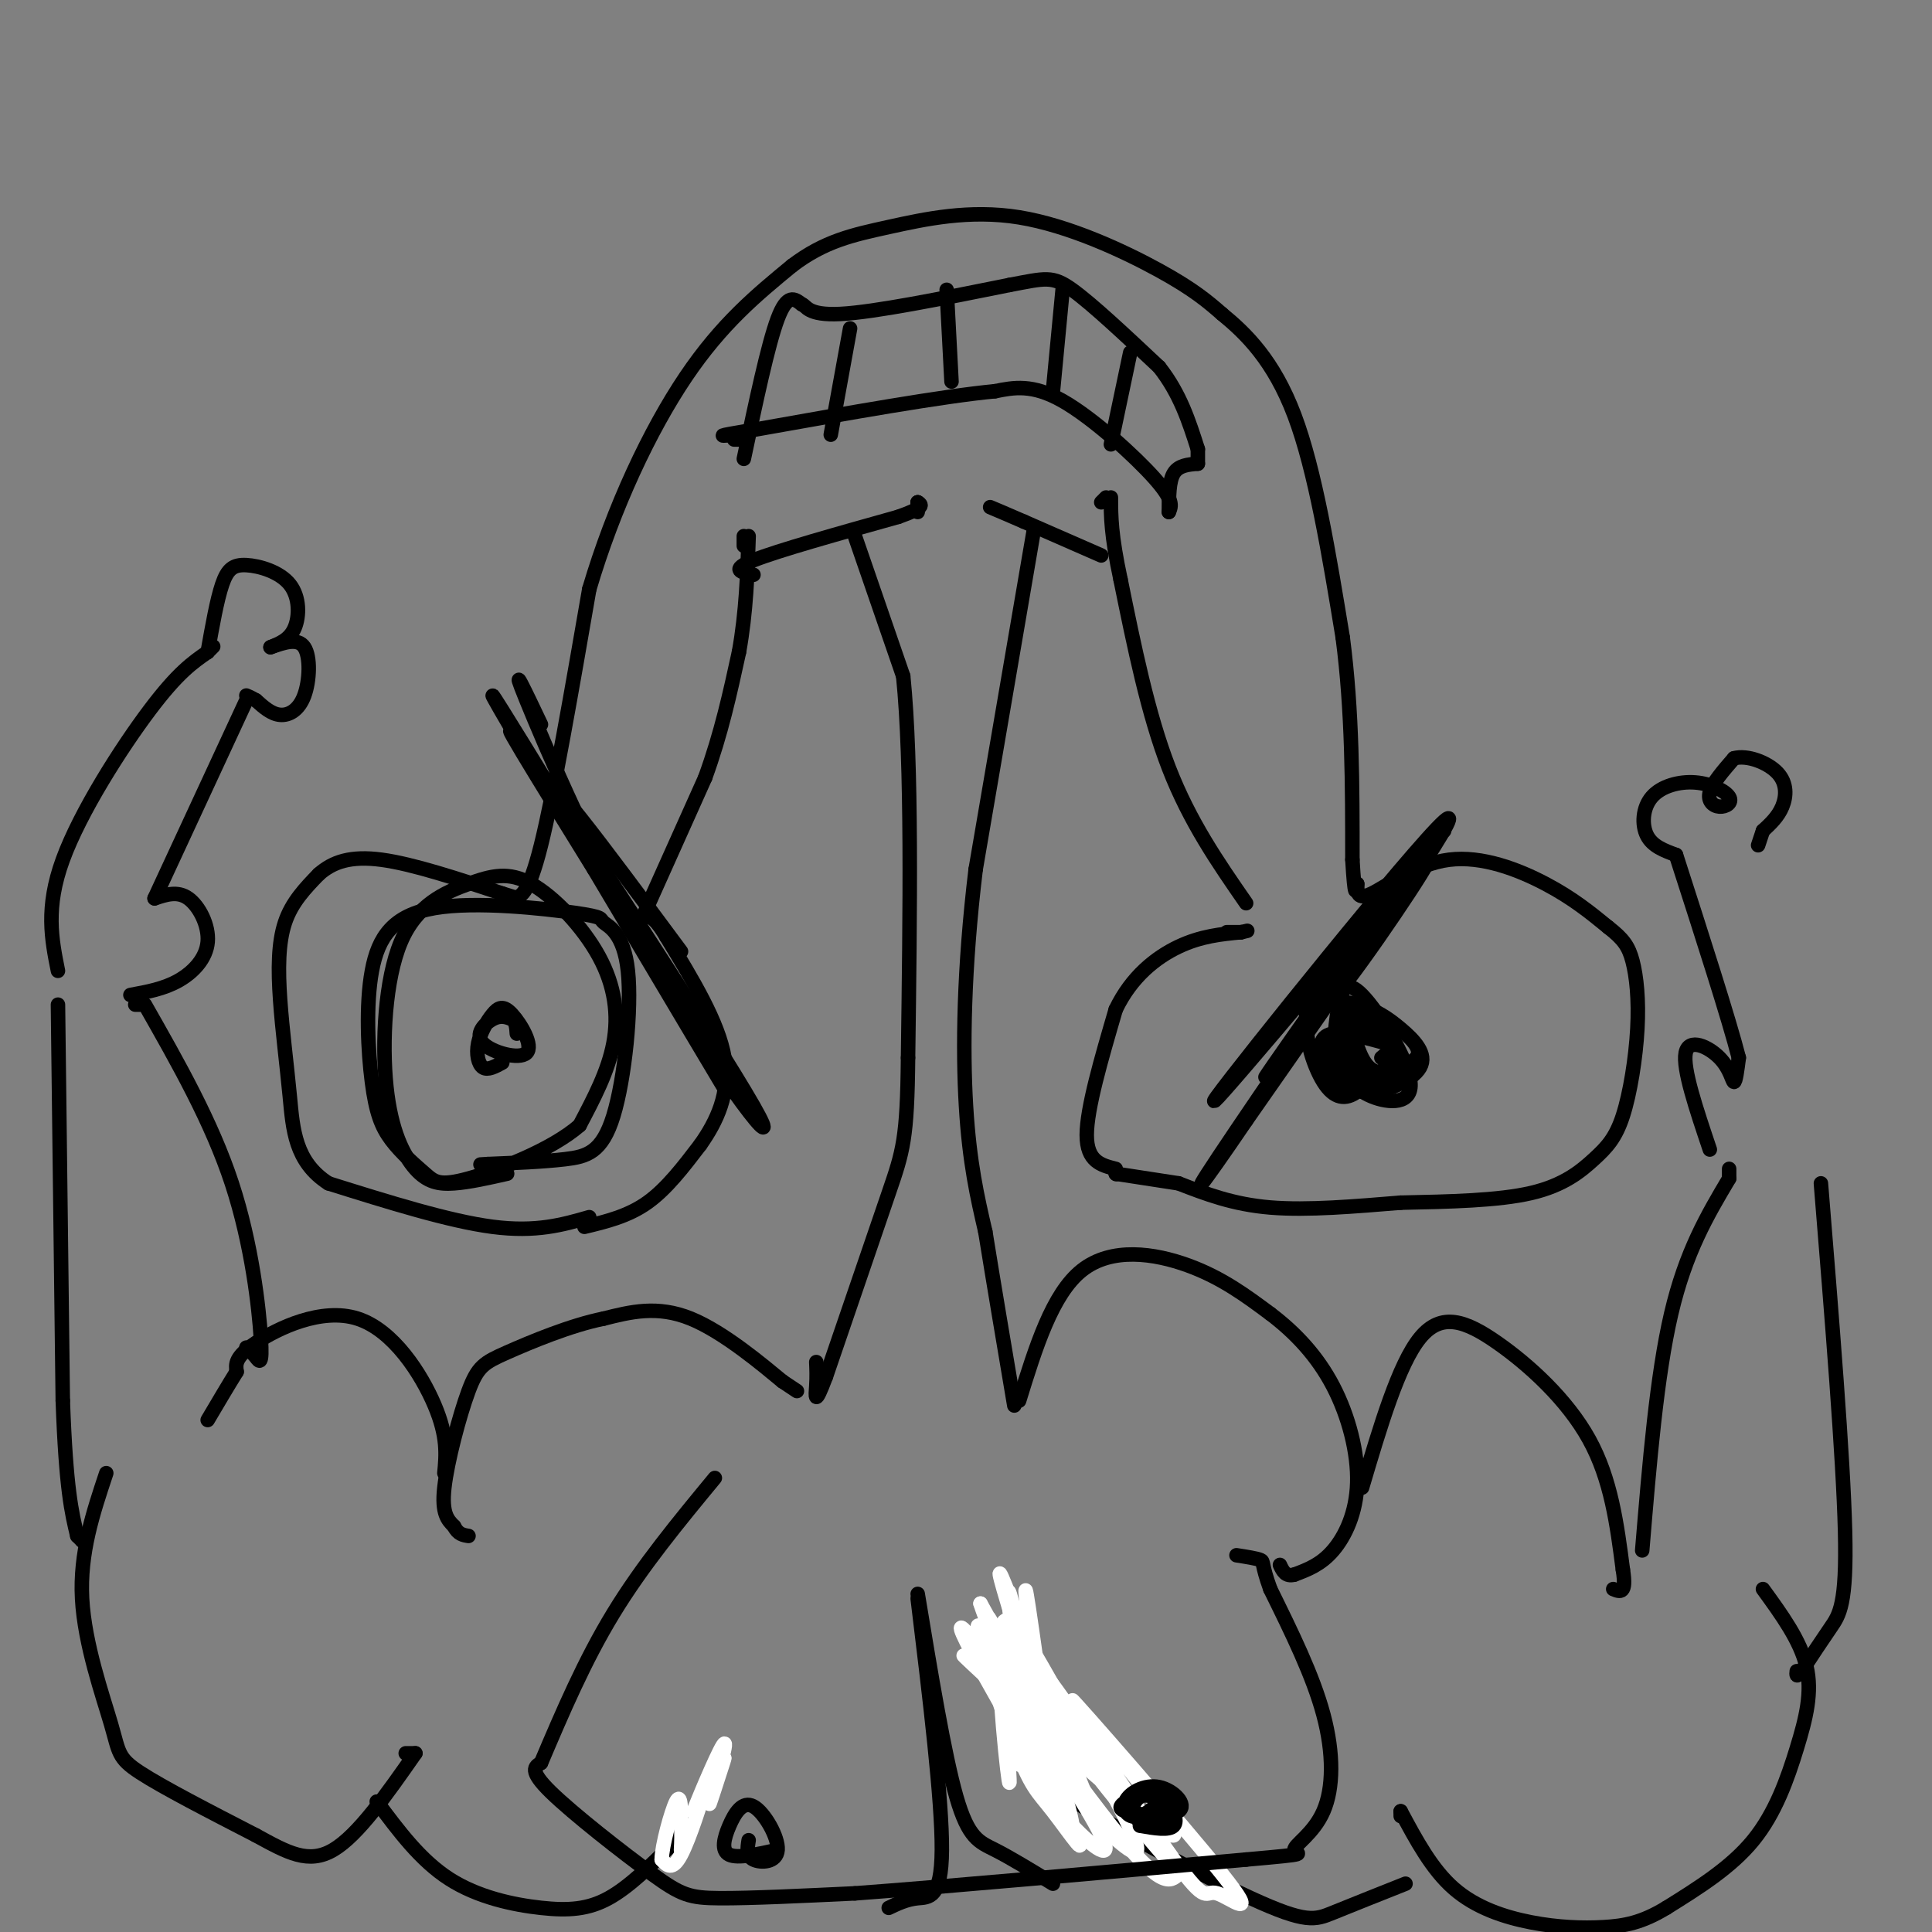 <svg viewBox='0 0 400 400' version='1.1' xmlns='http://www.w3.org/2000/svg' xmlns:xlink='http://www.w3.org/1999/xlink'><rect x="0" y="0" width="400" height="400" fill="#808080" stroke="none"/><g fill='none' stroke='rgb(0,0,0)' stroke-width='3' stroke-linecap='round' stroke-linejoin='round'><path d='M122,252c-5.500,1.583 -11.000,3.167 -20,2c-9.000,-1.167 -21.500,-5.083 -34,-9'/><path d='M68,245c-6.957,-4.480 -7.349,-11.180 -8,-18c-0.651,-6.820 -1.560,-13.759 -2,-20c-0.440,-6.241 -0.411,-11.783 1,-16c1.411,-4.217 4.206,-7.108 7,-10'/><path d='M66,181c2.867,-2.533 6.533,-3.867 13,-3c6.467,0.867 15.733,3.933 25,7'/><path d='M104,185c4.500,1.333 3.250,1.167 2,1'/><path d='M106,186c1.667,-0.167 3.333,-0.333 6,-11c2.667,-10.667 6.333,-31.833 10,-53'/><path d='M122,122c5.022,-17.000 12.578,-33.000 20,-44c7.422,-11.000 14.711,-17.000 22,-23'/><path d='M164,55c6.718,-5.102 12.512,-6.357 20,-8c7.488,-1.643 16.670,-3.673 27,-2c10.330,1.673 21.809,7.049 29,11c7.191,3.951 10.096,6.475 13,9'/><path d='M253,65c4.911,4.022 10.689,9.578 15,21c4.311,11.422 7.156,28.711 10,46'/><path d='M278,132c2.000,15.333 2.000,30.667 2,46'/><path d='M280,178c0.500,8.500 0.750,6.750 1,5'/><path d='M281,183c-0.024,1.732 -0.048,3.464 3,2c3.048,-1.464 9.167,-6.125 16,-7c6.833,-0.875 14.381,2.036 20,5c5.619,2.964 9.310,5.982 13,9'/><path d='M333,192c3.052,2.389 4.180,3.862 5,7c0.820,3.138 1.330,7.940 1,14c-0.330,6.060 -1.501,13.377 -3,18c-1.499,4.623 -3.327,6.552 -6,9c-2.673,2.448 -6.192,5.414 -13,7c-6.808,1.586 -16.904,1.793 -27,2'/><path d='M290,249c-9.356,0.756 -19.244,1.644 -27,1c-7.756,-0.644 -13.378,-2.822 -19,-5'/><path d='M244,245c0.000,0.000 -13.000,-2.000 -13,-2'/><path d='M231,243c0.000,0.000 0.100,0.100 0.1,0.1'/><path d='M231,242c-3.000,-0.750 -6.000,-1.500 -6,-7c0.000,-5.500 3.000,-15.750 6,-26'/><path d='M231,209c3.244,-6.800 8.356,-10.800 13,-13c4.644,-2.200 8.822,-2.600 13,-3'/><path d='M257,193c2.167,-0.500 1.083,-0.250 0,0'/><path d='M257,193c0.000,0.000 -3.000,0.000 -3,0'/><path d='M121,254c4.500,-1.083 9.000,-2.167 13,-5c4.000,-2.833 7.500,-7.417 11,-12'/><path d='M145,237c3.356,-4.756 6.244,-10.644 5,-18c-1.244,-7.356 -6.622,-16.178 -12,-25'/><path d='M138,194c-2.833,-4.833 -3.917,-4.417 -5,-4'/><path d='M133,190c0.000,0.000 0.100,0.100 0.1,0.1'/><path d='M133,190c0.000,0.000 0.100,0.100 0.1,0.1'/><path d='M133,190c0.000,0.000 13.000,-29.000 13,-29'/><path d='M146,161c3.333,-9.167 5.167,-17.583 7,-26'/><path d='M153,135c1.500,-8.333 1.750,-16.167 2,-24'/><path d='M154,111c0.000,0.000 0.000,2.000 0,2'/><path d='M156,119c-2.500,-0.500 -5.000,-1.000 0,-3c5.000,-2.000 17.500,-5.500 30,-9'/><path d='M186,107c5.667,-2.000 4.833,-2.500 4,-3'/><path d='M190,104c0.000,0.000 0.100,0.100 0.1,0.1'/><path d='M190,104c0.000,0.000 0.000,2.000 0,2'/><path d='M258,187c-5.833,-8.417 -11.667,-16.833 -16,-28c-4.333,-11.167 -7.167,-25.083 -10,-39'/><path d='M232,120c-2.000,-9.333 -2.000,-13.167 -2,-17'/><path d='M229,103c0.000,0.000 -1.000,1.000 -1,1'/><path d='M228,115c0.000,0.000 -16.000,-7.000 -16,-7'/><path d='M212,108c-3.833,-1.667 -5.417,-2.333 -7,-3'/><path d='M177,111c0.000,0.000 10.000,29.000 10,29'/><path d='M187,140c1.833,18.000 1.417,48.500 1,79'/><path d='M188,219c-0.156,16.822 -1.044,19.378 -4,28c-2.956,8.622 -7.978,23.311 -13,38'/><path d='M171,285c-2.467,6.578 -2.133,4.022 -2,2c0.133,-2.022 0.067,-3.511 0,-5'/><path d='M214,110c0.000,0.000 -12.000,70.000 -12,70'/><path d='M202,180c-2.489,20.622 -2.711,37.178 -2,49c0.711,11.822 2.356,18.911 4,26'/><path d='M204,255c1.667,10.333 3.833,23.167 6,36'/><path d='M105,243c-3.925,0.889 -7.849,1.777 -11,2c-3.151,0.223 -5.527,-0.221 -8,-3c-2.473,-2.779 -5.042,-7.894 -6,-17c-0.958,-9.106 -0.304,-22.205 3,-30c3.304,-7.795 9.258,-10.288 14,-12c4.742,-1.712 8.271,-2.645 13,0c4.729,2.645 10.658,8.866 14,15c3.342,6.134 4.098,12.181 3,18c-1.098,5.819 -4.049,11.409 -7,17'/><path d='M120,233c-5.844,5.098 -16.955,9.342 -23,11c-6.045,1.658 -7.024,0.729 -9,-1c-1.976,-1.729 -4.947,-4.257 -7,-7c-2.053,-2.743 -3.186,-5.700 -4,-12c-0.814,-6.300 -1.308,-15.941 0,-23c1.308,-7.059 4.419,-11.536 13,-13c8.581,-1.464 22.632,0.084 29,1c6.368,0.916 5.055,1.201 6,2c0.945,0.799 4.150,2.111 5,10c0.850,7.889 -0.656,22.355 -3,30c-2.344,7.645 -5.527,8.470 -10,9c-4.473,0.530 -10.237,0.765 -16,1'/><path d='M101,241c-2.667,0.167 -1.333,0.083 0,0'/><path d='M104,220c-1.507,0.825 -3.014,1.649 -4,1c-0.986,-0.649 -1.452,-2.773 -1,-5c0.452,-2.227 1.821,-4.559 3,-6c1.179,-1.441 2.167,-1.991 4,0c1.833,1.991 4.512,6.523 3,8c-1.512,1.477 -7.215,-0.102 -9,-2c-1.785,-1.898 0.347,-4.114 2,-5c1.653,-0.886 2.826,-0.443 4,0'/><path d='M106,211c0.833,0.500 0.917,1.750 1,3'/><path d='M285,224c-2.717,0.573 -5.434,1.145 -7,1c-1.566,-0.145 -1.982,-1.008 -2,-4c-0.018,-2.992 0.360,-8.113 1,-12c0.640,-3.887 1.540,-6.539 5,-3c3.460,3.539 9.480,13.268 10,18c0.520,4.732 -4.461,4.465 -8,3c-3.539,-1.465 -5.636,-4.128 -7,-7c-1.364,-2.872 -1.995,-5.952 0,-7c1.995,-1.048 6.617,-0.064 9,1c2.383,1.064 2.526,2.210 3,4c0.474,1.790 1.278,4.226 0,5c-1.278,0.774 -4.639,-0.113 -8,-1'/><path d='M281,222c-2.033,-0.590 -3.116,-1.564 -3,-4c0.116,-2.436 1.432,-6.335 3,-8c1.568,-1.665 3.389,-1.095 5,1c1.611,2.095 3.012,5.715 4,8c0.988,2.285 1.564,3.234 0,4c-1.564,0.766 -5.267,1.348 -8,-2c-2.733,-3.348 -4.495,-10.625 -2,-12c2.495,-1.375 9.249,3.151 12,6c2.751,2.849 1.500,4.019 0,5c-1.500,0.981 -3.250,1.771 -5,2c-1.750,0.229 -3.500,-0.104 -5,-3c-1.500,-2.896 -2.750,-8.357 -1,-9c1.750,-0.643 6.500,3.530 7,7c0.500,3.470 -3.250,6.235 -7,9'/><path d='M281,226c-2.355,1.742 -4.743,1.597 -7,-2c-2.257,-3.597 -4.383,-10.646 -3,-14c1.383,-3.354 6.275,-3.015 10,-2c3.725,1.015 6.283,2.704 9,5c2.717,2.296 5.593,5.198 4,8c-1.593,2.802 -7.654,5.504 -12,5c-4.346,-0.504 -6.978,-4.213 -8,-7c-1.022,-2.787 -0.435,-4.654 2,-5c2.435,-0.346 6.717,0.827 11,2'/><path d='M287,216c1.667,0.833 0.333,1.917 -1,3'/><path d='M112,150c-3.322,-6.986 -6.644,-13.971 -3,-5c3.644,8.971 14.255,33.900 27,56c12.745,22.100 27.624,41.373 20,28c-7.624,-13.373 -37.750,-59.392 -47,-73c-9.250,-13.608 2.375,5.196 14,24'/><path d='M123,180c11.504,19.404 33.265,55.915 25,42c-8.265,-13.915 -46.556,-78.256 -46,-78c0.556,0.256 39.957,65.107 45,74c5.043,8.893 -24.274,-38.174 -31,-51c-6.726,-12.826 9.137,8.587 25,30'/><path d='M299,172c-25.978,30.933 -51.956,61.867 -47,55c4.956,-6.867 40.844,-51.533 47,-57c6.156,-5.467 -17.422,28.267 -41,62'/><path d='M258,232c-9.777,14.387 -13.718,19.354 -2,2c11.718,-17.354 39.096,-57.029 38,-56c-1.096,1.029 -30.665,42.760 -32,45c-1.335,2.240 25.564,-35.012 32,-43c6.436,-7.988 -7.590,13.289 -15,23c-7.410,9.711 -8.205,7.855 -9,6'/><path d='M154,95c2.500,-11.833 5.000,-23.667 7,-29c2.000,-5.333 3.500,-4.167 5,-3'/><path d='M166,63c1.000,0.244 1.000,2.356 8,2c7.000,-0.356 21.000,-3.178 35,-6'/><path d='M209,59c7.533,-1.422 8.867,-1.978 13,1c4.133,2.978 11.067,9.489 18,16'/><path d='M240,76c4.333,5.500 6.167,11.250 8,17'/><path d='M248,93c0.000,0.000 0.000,3.000 0,3'/><path d='M248,96c-2.000,0.167 -4.000,0.333 -5,2c-1.000,1.667 -1.000,4.833 -1,8'/><path d='M242,106c0.533,-1.222 1.067,-2.444 -3,-7c-4.067,-4.556 -12.733,-12.444 -19,-16c-6.267,-3.556 -10.133,-2.778 -14,-2'/><path d='M206,81c-10.667,1.000 -30.333,4.500 -50,8'/><path d='M156,89c-9.000,1.500 -6.500,1.250 -4,1'/><path d='M152,91c0.000,0.000 1.000,0.000 1,0'/><path d='M176,68c0.000,0.000 -4.000,22.000 -4,22'/><path d='M196,60c0.000,0.000 1.000,19.000 1,19'/><path d='M220,60c0.000,0.000 -2.000,21.000 -2,21'/><path d='M234,73c0.000,0.000 -4.000,19.000 -4,19'/><path d='M165,288c0.000,0.000 -3.000,-2.000 -3,-2'/><path d='M162,286c-3.889,-3.200 -12.111,-10.200 -19,-13c-6.889,-2.800 -12.444,-1.400 -18,0'/><path d='M125,273c-6.915,1.394 -15.204,4.879 -20,7c-4.796,2.121 -6.099,2.879 -8,8c-1.901,5.121 -4.400,14.606 -5,20c-0.600,5.394 0.700,6.697 2,8'/><path d='M94,316c0.833,1.667 1.917,1.833 3,2'/><path d='M211,290c3.422,-11.067 6.844,-22.133 13,-27c6.156,-4.867 15.044,-3.533 22,-1c6.956,2.533 11.978,6.267 17,10'/><path d='M263,272c5.217,3.939 9.759,8.788 13,15c3.241,6.212 5.180,13.788 5,20c-0.180,6.212 -2.480,11.061 -5,14c-2.520,2.939 -5.260,3.970 -8,5'/><path d='M268,326c-1.833,0.500 -2.417,-0.750 -3,-2'/><path d='M92,305c0.363,-3.768 0.726,-7.536 -2,-14c-2.726,-6.464 -8.542,-15.625 -16,-18c-7.458,-2.375 -16.560,2.036 -21,5c-4.440,2.964 -4.220,4.482 -4,6'/><path d='M49,284c-1.667,2.667 -3.833,6.333 -6,10'/><path d='M51,279c0.661,0.565 1.321,1.131 2,2c0.679,0.869 1.375,2.042 1,-4c-0.375,-6.042 -1.821,-19.298 -6,-32c-4.179,-12.702 -11.089,-24.851 -18,-37'/><path d='M29,208c0.000,0.000 -1.000,0.000 -1,0'/><path d='M12,208c0.000,0.000 1.000,82.000 1,82'/><path d='M13,290c0.667,18.333 1.833,23.167 3,28'/><path d='M16,318c0.000,0.000 1.000,1.000 1,1'/><path d='M17,319c0.000,0.000 0.000,-1.000 0,-1'/><path d='M22,305c-2.756,8.268 -5.512,16.536 -5,26c0.512,9.464 4.292,20.125 6,26c1.708,5.875 1.345,6.964 6,10c4.655,3.036 14.327,8.018 24,13'/><path d='M53,380c6.533,3.578 10.867,6.022 16,3c5.133,-3.022 11.067,-11.511 17,-20'/><path d='M86,363c0.000,0.000 -2.000,0.000 -2,0'/><path d='M78,373c4.530,6.089 9.060,12.179 15,16c5.940,3.821 13.292,5.375 19,6c5.708,0.625 9.774,0.321 14,-2c4.226,-2.321 8.613,-6.661 13,-11'/><path d='M139,382c4.000,-4.833 7.500,-11.417 11,-18'/><path d='M282,308c3.786,-12.780 7.571,-25.560 12,-31c4.429,-5.440 9.500,-3.542 16,1c6.500,4.542 14.429,11.726 19,20c4.571,8.274 5.786,17.637 7,27'/><path d='M336,325c0.833,5.167 -0.583,4.583 -2,4'/><path d='M340,321c1.500,-18.083 3.000,-36.167 6,-49c3.000,-12.833 7.500,-20.417 12,-28'/><path d='M358,244c0.000,0.000 0.000,-2.000 0,-2'/><path d='M377,245c2.311,28.378 4.622,56.756 5,72c0.378,15.244 -1.178,17.356 -3,20c-1.822,2.644 -3.911,5.822 -6,9'/><path d='M373,346c-1.167,1.500 -1.083,0.750 -1,0'/><path d='M365,329c3.869,5.321 7.738,10.643 9,16c1.262,5.357 -0.083,10.750 -2,17c-1.917,6.250 -4.405,13.357 -9,19c-4.595,5.643 -11.298,9.821 -18,14'/><path d='M345,395c-5.040,3.072 -8.640,3.751 -13,4c-4.360,0.249 -9.482,0.067 -15,-1c-5.518,-1.067 -11.434,-3.019 -16,-7c-4.566,-3.981 -7.783,-9.990 -11,-16'/><path d='M290,375c0.000,0.000 0.000,1.000 0,1'/><path d='M291,390c-5.643,2.244 -11.286,4.488 -15,6c-3.714,1.512 -5.500,2.292 -17,-3c-11.500,-5.292 -32.714,-16.655 -42,-24c-9.286,-7.345 -6.643,-10.673 -4,-14'/><path d='M213,355c-0.667,-2.333 -0.333,-1.167 0,0'/></g>
<g fill='none' stroke='rgb(255,255,255)' stroke-width='3' stroke-linecap='round' stroke-linejoin='round'><path d='M214,345c-1.226,-10.804 -2.452,-21.607 -1,-12c1.452,9.607 5.583,39.625 5,40c-0.583,0.375 -5.881,-28.893 -8,-39c-2.119,-10.107 -1.060,-1.054 0,8'/><path d='M210,342c0.518,8.645 1.812,26.258 1,23c-0.812,-3.258 -3.729,-27.387 -4,-26c-0.271,1.387 2.104,28.289 2,30c-0.104,1.711 -2.688,-21.768 -2,-30c0.688,-8.232 4.647,-1.216 11,10c6.353,11.216 15.101,26.633 17,32c1.899,5.367 -3.050,0.683 -8,-4'/><path d='M227,377c-7.009,-16.136 -20.531,-54.475 -20,-51c0.531,3.475 15.115,48.765 15,52c-0.115,3.235 -14.928,-35.587 -17,-42c-2.072,-6.413 8.596,19.581 13,29c4.404,9.419 2.544,2.263 -1,-6c-3.544,-8.263 -8.772,-17.631 -14,-27'/><path d='M203,332c1.659,5.344 12.808,32.204 13,33c0.192,0.796 -10.571,-24.474 -13,-28c-2.429,-3.526 3.476,14.690 7,24c3.524,9.310 4.668,9.713 8,14c3.332,4.287 8.852,12.458 3,2c-5.852,-10.458 -23.075,-39.546 -22,-40c1.075,-0.454 20.450,27.728 31,41c10.550,13.272 12.275,11.636 14,10'/><path d='M244,388c-1.675,-2.681 -12.864,-14.382 -21,-26c-8.136,-11.618 -13.219,-23.153 -8,-17c5.219,6.153 20.738,29.994 28,40c7.262,10.006 6.265,6.179 9,7c2.735,0.821 9.203,6.292 1,-4c-8.203,-10.292 -31.075,-36.346 -31,-36c0.075,0.346 23.097,27.093 21,28c-2.097,0.907 -29.313,-24.027 -39,-33c-9.687,-8.973 -1.843,-1.987 6,5'/><path d='M210,352c5.202,7.036 15.208,22.125 18,28c2.792,5.875 -1.631,2.536 -6,-2c-4.369,-4.536 -8.685,-10.268 -13,-16'/></g>
<g fill='none' stroke='rgb(0,0,0)' stroke-width='3' stroke-linecap='round' stroke-linejoin='round'><path d='M148,306c-7.500,9.083 -15.000,18.167 -21,28c-6.000,9.833 -10.500,20.417 -15,31'/><path d='M112,365c-1.280,0.768 -2.560,1.536 2,6c4.560,4.464 14.958,12.625 21,17c6.042,4.375 7.726,4.964 14,5c6.274,0.036 17.137,-0.482 28,-1'/><path d='M177,392c18.167,-1.333 49.583,-4.167 81,-7'/><path d='M258,385c14.467,-1.287 10.136,-1.005 10,-2c-0.136,-0.995 3.925,-3.268 6,-8c2.075,-4.732 2.164,-11.923 0,-20c-2.164,-8.077 -6.582,-17.038 -11,-26'/><path d='M263,329c-1.933,-5.333 -1.267,-5.667 -2,-6c-0.733,-0.333 -2.867,-0.667 -5,-1'/><path d='M218,390c-4.356,-2.667 -8.711,-5.333 -12,-7c-3.289,-1.667 -5.511,-2.333 -8,-11c-2.489,-8.667 -5.244,-25.333 -8,-42'/><path d='M190,331c2.533,20.889 5.067,41.778 5,52c-0.067,10.222 -2.733,9.778 -5,10c-2.267,0.222 -4.133,1.111 -6,2'/><path d='M161,383c-4.126,0.914 -8.251,1.827 -10,1c-1.749,-0.827 -1.121,-3.396 0,-6c1.121,-2.604 2.733,-5.244 5,-4c2.267,1.244 5.187,6.374 5,9c-0.187,2.626 -3.482,2.750 -5,2c-1.518,-0.750 -1.259,-2.375 -1,-4'/><path d='M238,375c0.321,1.393 0.642,2.786 0,3c-0.642,0.214 -2.248,-0.752 -3,-2c-0.752,-1.248 -0.651,-2.778 1,-4c1.651,-1.222 4.854,-2.138 5,-1c0.146,1.138 -2.763,4.328 -5,5c-2.237,0.672 -3.801,-1.173 -3,-3c0.801,-1.827 3.967,-3.634 7,-3c3.033,0.634 5.932,3.709 4,5c-1.932,1.291 -8.695,0.797 -11,0c-2.305,-0.797 -0.153,-1.899 2,-3'/><path d='M235,372c1.464,-0.536 4.125,-0.375 6,1c1.875,1.375 2.964,3.964 2,5c-0.964,1.036 -3.982,0.518 -7,0'/></g>
<g fill='none' stroke='rgb(255,255,255)' stroke-width='3' stroke-linecap='round' stroke-linejoin='round'><path d='M150,364c-1.798,5.571 -3.595,11.143 -3,9c0.595,-2.143 3.583,-12.000 3,-12c-0.583,0.000 -4.738,9.857 -6,13c-1.262,3.143 0.369,-0.429 2,-4'/><path d='M146,370c-0.622,2.444 -3.178,10.556 -5,14c-1.822,3.444 -2.911,2.222 -4,1'/><path d='M137,385c0.000,-2.733 2.000,-10.067 3,-12c1.000,-1.933 1.000,1.533 1,5'/><path d='M141,378c0.167,1.667 0.083,3.333 0,5'/></g>
<g fill='none' stroke='rgb(0,0,0)' stroke-width='3' stroke-linecap='round' stroke-linejoin='round'><path d='M12,201c-1.311,-6.533 -2.622,-13.067 1,-23c3.622,-9.933 12.178,-23.267 18,-31c5.822,-7.733 8.911,-9.867 12,-12'/><path d='M43,135c2.000,-2.000 1.000,-1.000 0,0'/><path d='M43,135c0.959,-5.408 1.917,-10.817 3,-14c1.083,-3.183 2.290,-4.142 5,-4c2.710,0.142 6.922,1.384 9,4c2.078,2.616 2.022,6.604 1,9c-1.022,2.396 -3.011,3.198 -5,4'/><path d='M56,134c2.839,-0.994 5.679,-1.988 7,0c1.321,1.988 1.125,6.958 0,10c-1.125,3.042 -3.179,4.155 -5,4c-1.821,-0.155 -3.411,-1.577 -5,-3'/><path d='M53,145c-1.167,-0.667 -1.583,-0.833 -2,-1'/><path d='M51,145c0.000,0.000 -19.000,41.000 -19,41'/><path d='M32,186c2.387,-0.798 4.774,-1.595 7,0c2.226,1.595 4.292,5.583 4,9c-0.292,3.417 -2.940,6.262 -6,8c-3.060,1.738 -6.530,2.369 -10,3'/><path d='M354,238c-2.821,-8.387 -5.643,-16.774 -5,-20c0.643,-3.226 4.750,-1.292 7,1c2.250,2.292 2.643,4.940 3,5c0.357,0.060 0.679,-2.470 1,-5'/><path d='M360,219c-2.000,-7.833 -7.500,-24.917 -13,-42'/><path d='M347,177c-2.436,-0.895 -4.871,-1.790 -6,-4c-1.129,-2.210 -0.951,-5.737 1,-8c1.951,-2.263 5.675,-3.264 9,-3c3.325,0.264 6.252,1.792 7,3c0.748,1.208 -0.683,2.094 -2,2c-1.317,-0.094 -2.519,-1.170 -2,-3c0.519,-1.830 2.760,-4.415 5,-7'/><path d='M359,157c2.702,-0.762 6.958,0.833 9,3c2.042,2.167 1.869,4.905 1,7c-0.869,2.095 -2.435,3.548 -4,5'/><path d='M365,172c0.000,0.000 -1.000,3.000 -1,3'/></g>
</svg>